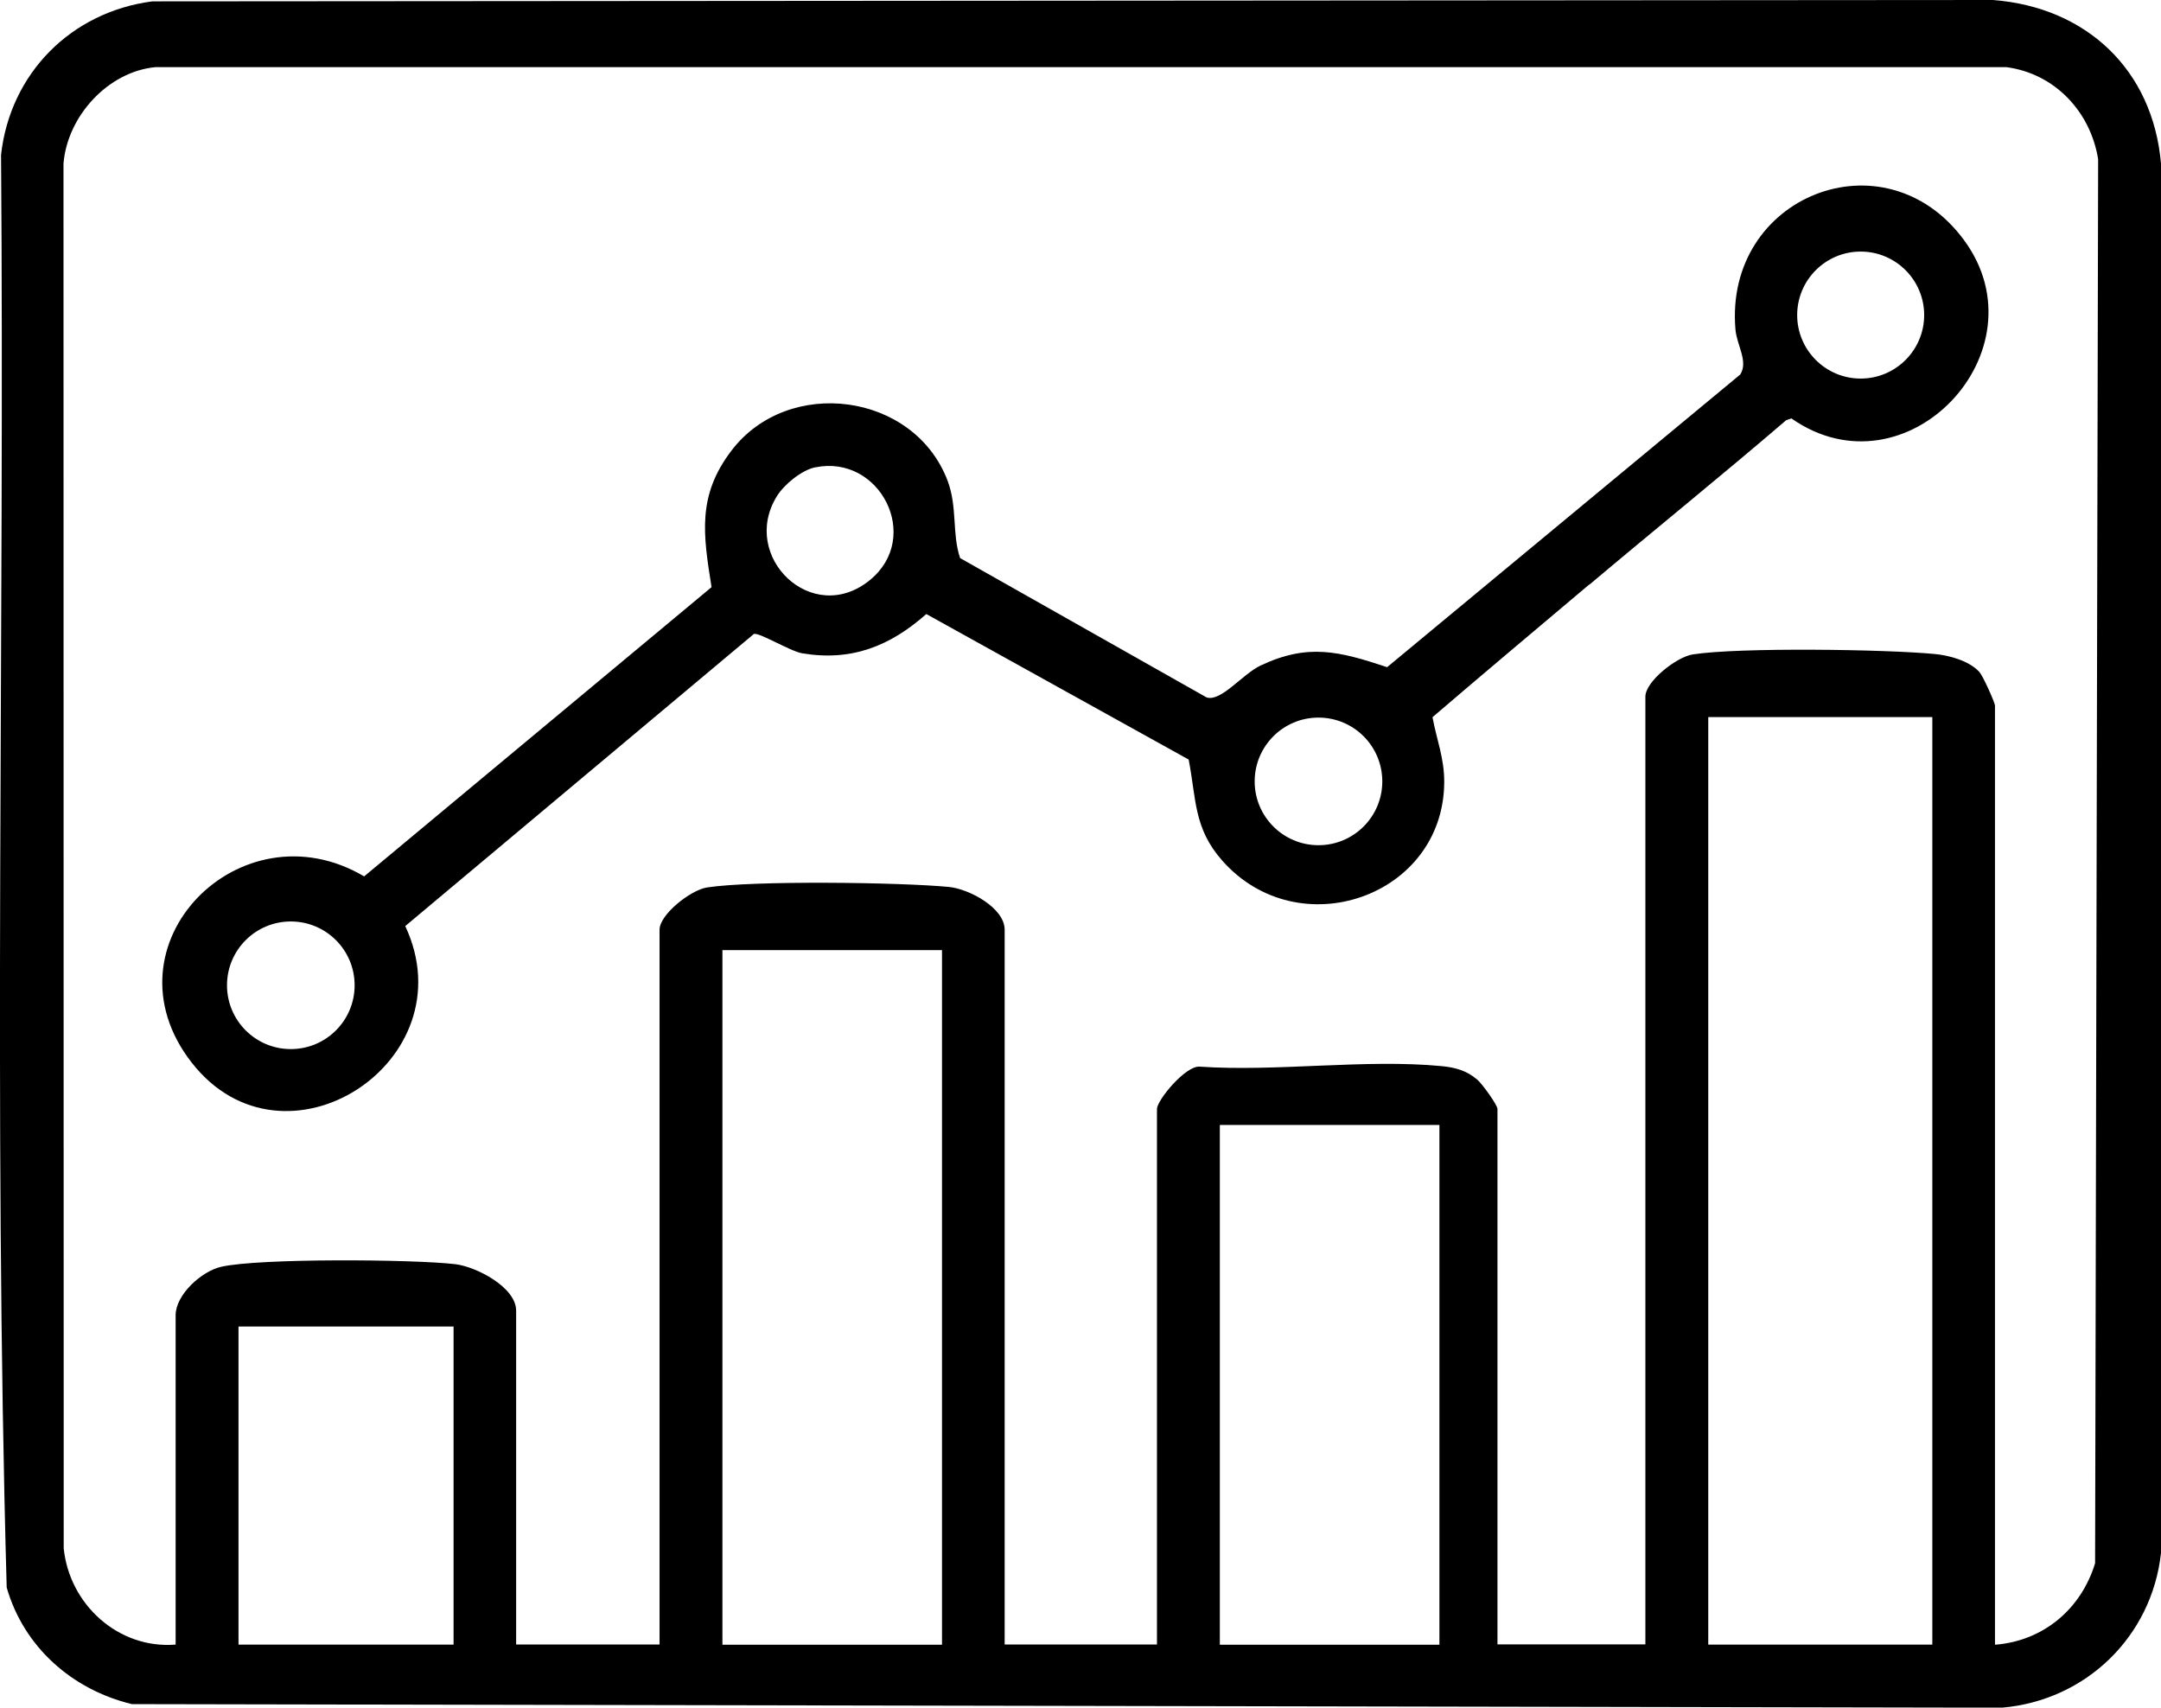 <?xml version="1.0" encoding="UTF-8"?>
<svg id="katman_2" data-name="katman 2" xmlns="http://www.w3.org/2000/svg" viewBox="0 0 206.58 163.24">
  <g id="Layer_1" data-name="Layer 1">
    <g>
      <path d="M14.56.13l175.96-.13c8.92.69,15.28,6.66,16.06,15.64v132.83c-.88,8-7.2,14.1-15.21,14.78l-178.76-.34c-5.7-1.37-10.34-5.46-11.97-11.15C-.64,106.22.45,60.43.1,14.8.97,7.01,6.8,1.14,14.56.13ZM190.72,157.23c4.59-.35,8.22-3.39,9.56-7.79l.29-134.22c-.73-4.56-4.16-8.19-8.76-8.8H14.85c-4.53.43-8.41,4.69-8.78,9.21l.02,132.38c.54,5.37,5.22,9.65,10.7,9.21v-31.49c0-1.95,2.47-4.21,4.36-4.63,3.64-.83,18.32-.72,22.36-.25,2.02.24,5.83,2.21,5.83,4.45v31.91h13.71v-68.33c0-1.46,2.98-3.8,4.53-4.04,4.4-.68,18.44-.5,23.13-.05,1.9.18,5.33,1.99,5.33,4.09v68.33h14.56v-51.19c0-.85,2.75-4.18,4.09-4.05,7.41.5,15.85-.75,23.13-.05,1.32.13,2.38.42,3.41,1.3.46.39,1.92,2.42,1.92,2.79v51.19h14.14v-90.6c0-1.46,2.98-3.8,4.53-4.04,4.46-.69,18.37-.49,23.12-.04,1.41.13,3.3.65,4.28,1.72.35.39,1.49,2.94,1.49,3.22v89.74ZM184.72,68.55h-21.42v88.67h21.42v-88.67ZM69.06,90.83v66.4h20.99v-66.4h-20.99ZM137.6,107.54h-20.99v49.69h20.99v-49.69ZM22.8,126.81v30.41h20.56v-30.41h-20.56Z"/>
      <path d="M151.92,55.88c-4.99,4.21-10.02,8.43-14.98,12.68.39,2.14,1.13,3.91,1.12,6.2-.04,10.97-13.93,15.79-21.23,7.5-2.73-3.1-2.46-5.83-3.2-9.65l-25.08-13.91c-3.46,3.06-7.15,4.55-11.88,3.75-1.13-.19-4.16-2.05-4.61-1.84l-33.32,27.92c6.07,12.95-11.6,24.41-20.44,13.02-8.71-11.23,4.71-24.74,16.51-17.77l33.21-27.65c-.8-5.05-1.39-8.74,1.91-13.06,5.42-7.12,17.46-5.57,20.66,2.9.95,2.53.4,5.03,1.19,7.38l23.56,13.32c1.38.45,3.44-2.23,5.15-3.04,4.54-2.15,7.53-1.37,12.11.15l33.76-27.98c.79-1.25-.33-2.79-.46-4.3-1.1-12.76,14.25-18.85,21.84-8.56,7.83,10.61-5.51,24.74-16.49,17.06l-.5.17c-6.2,5.32-12.57,10.46-18.81,15.72ZM183.94,30.12c0-3.35-2.72-6.07-6.07-6.07s-6.07,2.72-6.07,6.07,2.72,6.07,6.07,6.07,6.07-2.72,6.07-6.07ZM77.94,44.67c-1.3.27-2.97,1.63-3.67,2.76-3.58,5.77,3.37,12.52,8.88,8.03,5.04-4.1.97-12.06-5.22-10.78ZM132.14,74.7c0-3.37-2.73-6.1-6.1-6.1s-6.1,2.73-6.1,6.1,2.73,6.1,6.1,6.1,6.1-2.73,6.1-6.1ZM33.9,94.19c0-3.37-2.73-6.1-6.1-6.1s-6.1,2.73-6.1,6.1,2.73,6.1,6.1,6.1,6.1-2.73,6.1-6.1Z"/>
    </g>
  </g>
</svg>